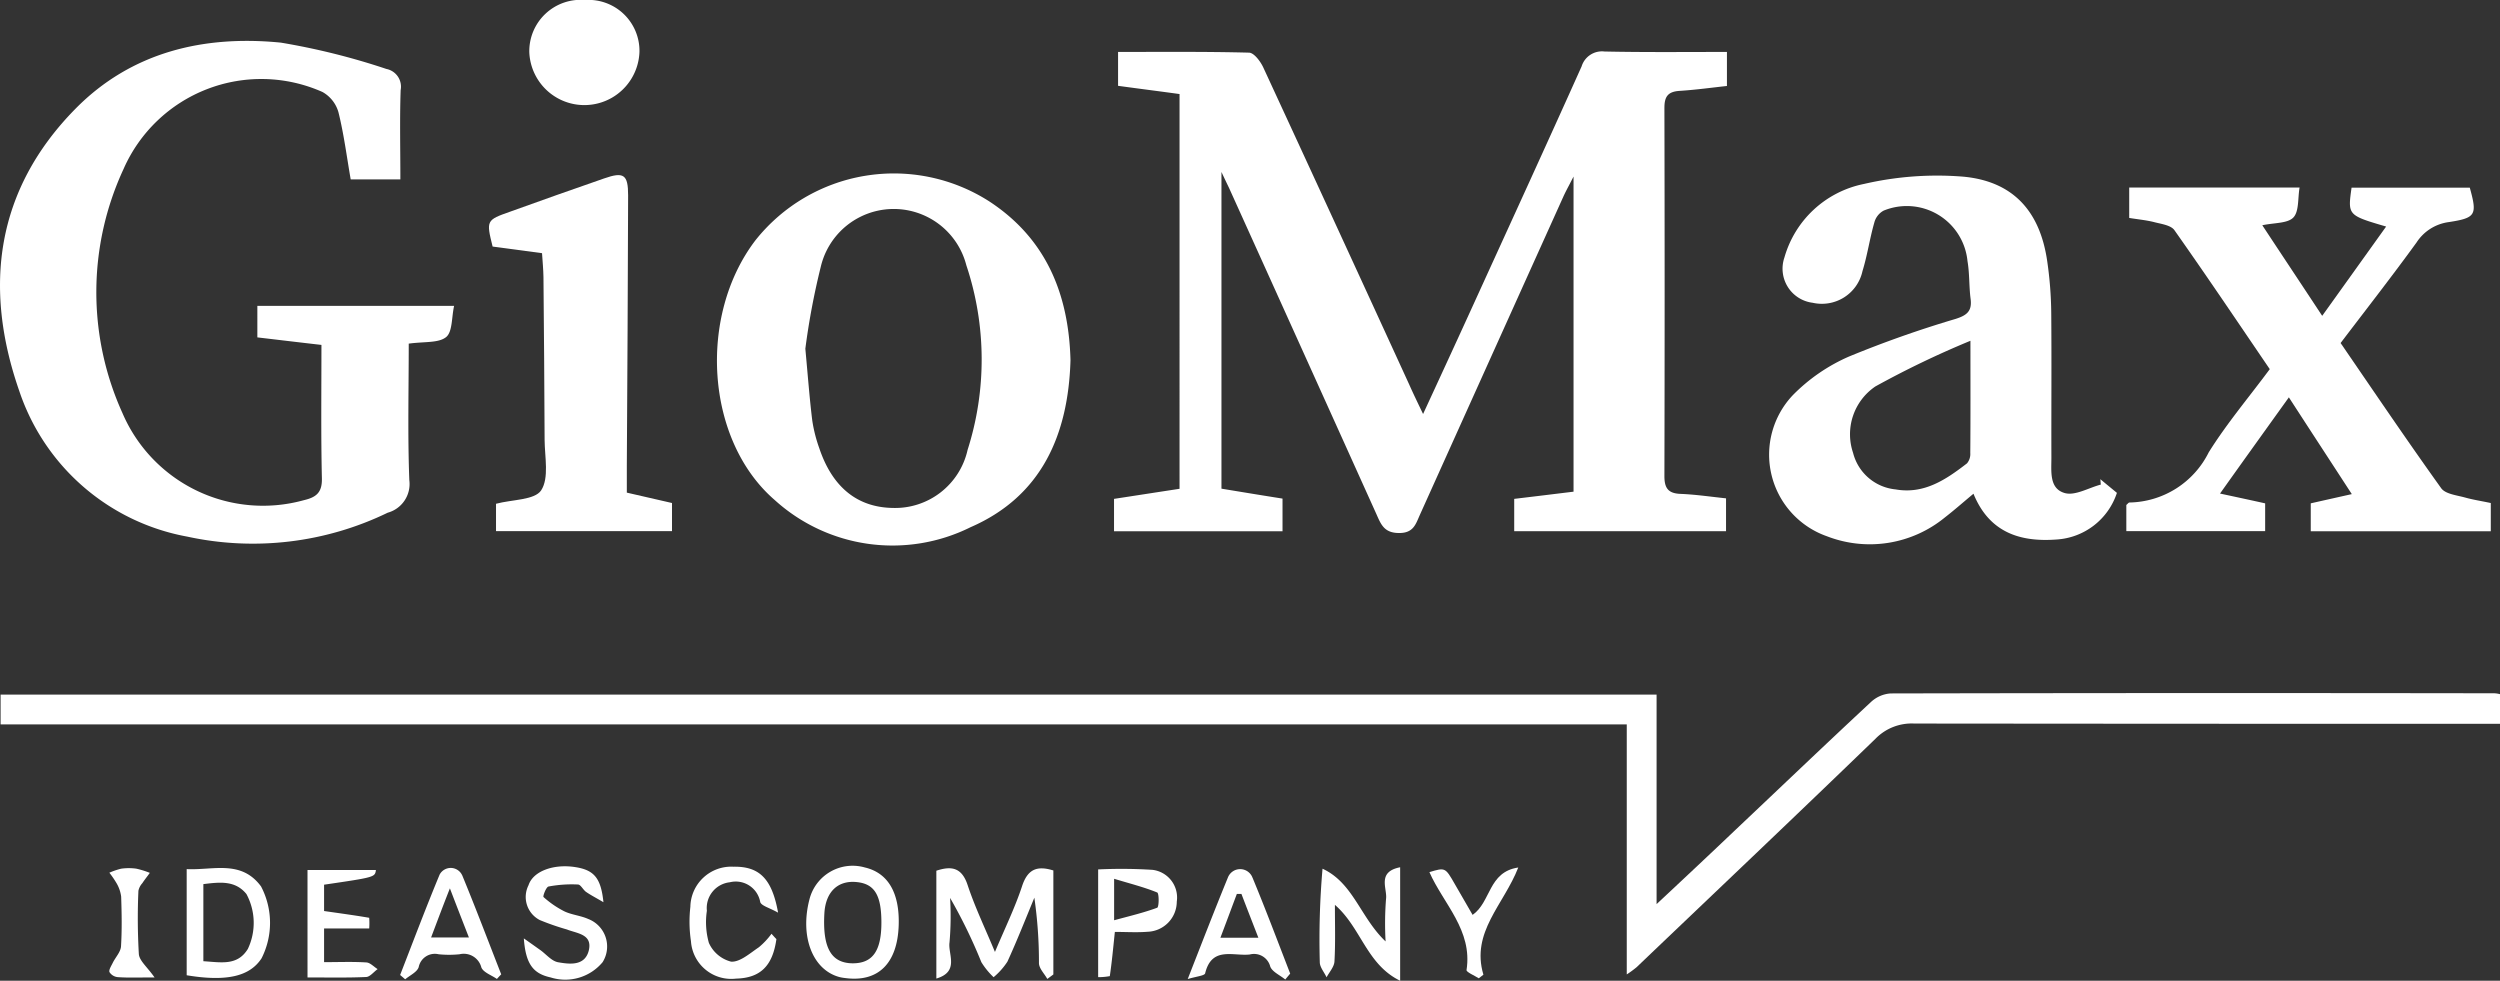 <svg xmlns="http://www.w3.org/2000/svg" xmlns:xlink="http://www.w3.org/1999/xlink" width="132.939" height="52.152" viewBox="0 0 132.939 52.152"><rect x="0" y="0" width="132.939" height="52.152" fill="#333333" stroke="none"/><defs><style>.a{fill:#fff;}.b{clip-path:url(#a);}</style><clipPath id="a"><rect class="a" width="132.939" height="52.152"/></clipPath></defs><g class="b"><path class="a" d="M106.621,6.559q.024,9.8,0,19.6c0,.643.208.919.865.942.781.031,1.555.146,2.412.237v1.746H98.634V27.366c1.026-.123,2.03-.245,3.155-.383V10.227c-.245.482-.414.781-.551,1.087q-3.815,8.455-7.627,16.917c-.215.482-.338.957-1.1.95-.781,0-.957-.444-1.194-.98q-3.917-8.684-7.85-17.376c-.1-.207-.2-.414-.4-.842v16.84c1.064.176,2.13.352,3.247.528v1.738h-8.96V27.366c1.149-.176,2.283-.352,3.484-.536V5.839c-1.064-.146-2.137-.283-3.269-.437V3.6c2.35,0,4.663-.023,6.968.038.26.008.6.459.751.781q3.893,8.42,7.758,16.856c.214.482.444.957.742,1.578,1-2.167,1.938-4.2,2.864-6.234,1.861-4.082,3.73-8.156,5.567-12.253a1.133,1.133,0,0,1,1.218-.789c2.137.046,4.282.023,6.509.023V5.41c-.842.092-1.677.207-2.511.26-.6.038-.813.276-.813.888" transform="translate(-18.115 -0.838)"/><path class="a" d="M132.949,48.184v1.578h-1.179q-14.979,0-29.966-.015a2.689,2.689,0,0,0-2.068.812c-4.212,4.074-8.462,8.1-12.7,12.146a5.775,5.775,0,0,1-.522.383V49.792H.042V48.207H88.1V59.349c1.548-1.447,2.872-2.688,4.19-3.944,2.4-2.267,4.786-4.549,7.206-6.8a1.7,1.7,0,0,1,1.049-.459q16.06-.034,32.119-.008a1.464,1.464,0,0,1,.283.046" transform="translate(-0.01 -11.272)"/><path class="a" d="M21.735,18.937c0,2.443-.061,4.855.031,7.26a1.582,1.582,0,0,1-1.149,1.731A16.43,16.43,0,0,1,9.957,29.2a11.623,11.623,0,0,1-8.929-7.735C-.9,15.935-.229,10.751,4.022,6.439,7,3.422,10.844,2.526,14.935,2.932a36.685,36.685,0,0,1,5.613,1.4.962.962,0,0,1,.757,1.126c-.053,1.555-.015,3.117-.015,4.748H18.649c-.207-1.179-.36-2.4-.651-3.569a1.787,1.787,0,0,0-.85-1.08A8,8,0,0,0,6.572,9.648a15.556,15.556,0,0,0-.061,12.981,8.131,8.131,0,0,0,9.649,4.633c.65-.153.972-.4.957-1.149-.054-2.343-.024-4.687-.024-7.107-1.21-.138-2.281-.268-3.408-.4V16.931H24.147c-.137.62-.083,1.386-.428,1.662-.406.322-1.156.23-1.983.345" transform="translate(0 -0.665)"/><path class="a" d="M140.452,28.343c.008.1.015.191.023.283-.643.168-1.355.6-1.907.452-.865-.237-.712-1.195-.72-1.93-.008-2.55.015-5.108-.008-7.658a20.332,20.332,0,0,0-.214-2.742c-.383-2.673-1.83-4.266-4.5-4.5a17.263,17.263,0,0,0-5.246.391,5.527,5.527,0,0,0-4.227,3.906,1.827,1.827,0,0,0,1.5,2.412,2.21,2.21,0,0,0,2.65-1.685c.26-.842.383-1.723.627-2.573a1.009,1.009,0,0,1,.5-.643,3.242,3.242,0,0,1,4.457,2.688c.115.666.077,1.355.168,2.029.077.643-.222.858-.8,1.042a58.462,58.462,0,0,0-5.667,2,9.509,9.509,0,0,0-2.994,2.06,4.6,4.6,0,0,0,1.823,7.5,6.3,6.3,0,0,0,6.264-1c.505-.391.98-.812,1.524-1.264.827,2.037,2.443,2.581,4.411,2.435a3.611,3.611,0,0,0,3.216-2.481c-.313-.26-.6-.49-.881-.728m-6.915-1.378a.772.772,0,0,1-.175.536c-1.119.865-2.283,1.654-3.8,1.386a2.59,2.59,0,0,1-2.259-1.945,3.072,3.072,0,0,1,1.187-3.53,49.612,49.612,0,0,1,5.054-2.428c0,2.251.008,4.12-.008,5.981" transform="translate(-28.764 -2.857)"/><path class="a" d="M64.234,13.511a9.4,9.4,0,0,0-12.4,2.083c-3.079,4.028-2.65,10.645,1.019,13.815a9.32,9.32,0,0,0,10.415,1.447c3.806-1.654,5.2-4.955,5.315-8.876-.092-3.553-1.317-6.5-4.35-8.47M63.108,26.76a3.95,3.95,0,0,1-3.975,3.071c-1.884-.031-3.209-1.1-3.906-3.17a7.75,7.75,0,0,1-.375-1.478c-.138-1.11-.222-2.229-.368-3.821a38.58,38.58,0,0,1,.819-4.35,3.986,3.986,0,0,1,7.742-.084,15.808,15.808,0,0,1,.061,9.833" transform="translate(-11.659 -2.821)"/><path class="a" d="M167.025,29.8v1.5h-9.573V29.814c.713-.161,1.394-.314,2.183-.49-1.134-1.746-2.206-3.385-3.347-5.146-1.241,1.731-2.42,3.37-3.661,5.116.858.184,1.609.345,2.4.521v1.478h-7.382V29.9c.069-.054.116-.13.168-.13a4.8,4.8,0,0,0,4.212-2.665c.95-1.524,2.122-2.91,3.247-4.426-1.685-2.474-3.347-4.947-5.07-7.39-.191-.268-.7-.329-1.08-.429-.421-.107-.865-.146-1.324-.222V13.02h9.06c-.1.574-.024,1.271-.33,1.593s-1.01.276-1.653.414c1.071,1.624,2.1,3.17,3.185,4.817,1.179-1.646,2.283-3.186,3.4-4.748-2.044-.6-2.044-.6-1.838-2.068h6.287c.4,1.447.33,1.608-1.11,1.83a2.421,2.421,0,0,0-1.723,1.087c-1.3,1.792-2.658,3.53-4.037,5.345,1.784,2.6,3.531,5.185,5.354,7.727.229.306.834.368,1.271.49s.865.184,1.362.291" transform="translate(-34.576 -3.049)"/><path class="a" d="M43.685,29.6v1.493H34.327V29.636c.858-.23,2.052-.191,2.4-.712.43-.659.191-1.769.184-2.68-.007-2.887-.038-5.782-.061-8.669-.007-.4-.045-.8-.076-1.264-.966-.13-1.8-.245-2.628-.352-.344-1.386-.336-1.409.927-1.853q2.494-.9,5-1.769c1.049-.368,1.279-.207,1.279.9q-.022,7.2-.069,14.39v1.417c.865.2,1.617.375,2.4.551" transform="translate(-7.951 -2.848)"/><path class="a" d="M42.611,2.749a2.931,2.931,0,0,1-5.858.031A2.732,2.732,0,0,1,39.716,0a2.711,2.711,0,0,1,2.895,2.749" transform="translate(-8.607 0)"/><path class="a" d="M71.24,60.4v5.537c-.107.077-.214.161-.322.237-.153-.276-.429-.544-.444-.827a23.856,23.856,0,0,0-.245-3.492c-.467,1.133-.92,2.282-1.432,3.4a3.707,3.707,0,0,1-.735.827,3.958,3.958,0,0,1-.651-.8,27.426,27.426,0,0,0-1.662-3.416,16.246,16.246,0,0,1-.031,2.366c-.092.62.544,1.555-.7,1.922V60.42c.789-.26,1.355-.191,1.669.781.383,1.156.919,2.267,1.447,3.538.528-1.256,1.064-2.351,1.44-3.492.291-.888.773-1.118,1.662-.842" transform="translate(-15.227 -14.119)"/><path class="a" d="M16.922,61.258c-1.057-1.44-2.55-.858-3.959-.927v5.644c2.121.352,3.354.061,3.981-.9a4.165,4.165,0,0,0-.022-3.814m-.713,3.324c-.558.9-1.424.7-2.359.643v-4.1c.874-.107,1.693-.207,2.29.528a3.235,3.235,0,0,1,.069,2.933" transform="translate(-3.036 -14.115)"/><path class="a" d="M95.911,60.22v6.035c-1.792-.873-2.068-2.818-3.469-4.036,0,1.087.031,2.052-.024,3.01-.015.283-.267.559-.42.842-.123-.268-.352-.528-.36-.789a43.844,43.844,0,0,1,.145-4.985c1.639.758,2.014,2.6,3.354,3.867a16.873,16.873,0,0,1,.023-2.259c.077-.551-.5-1.44.751-1.685" transform="translate(-21.457 -14.103)"/><path class="a" d="M40.569,65.244a2.586,2.586,0,0,1-2.772.819c-.911-.2-1.325-.689-1.424-2.075.437.306.659.467.888.628.314.229.6.59.95.643.613.107,1.409.2,1.616-.628.207-.873-.62-.9-1.164-1.118a13.309,13.309,0,0,1-1.44-.5,1.381,1.381,0,0,1-.6-1.853c.245-.75,1.333-1.141,2.474-.965,1,.153,1.378.567,1.509,1.869-.4-.237-.674-.375-.927-.551-.161-.116-.283-.391-.429-.391a6.681,6.681,0,0,0-1.562.107c-.13.023-.314.521-.268.559a5.079,5.079,0,0,0,1.118.766c.391.183.858.222,1.256.4a1.567,1.567,0,0,1,.773,2.29" transform="translate(-8.518 -14.088)"/><path class="a" d="M59.114,60.216a2.368,2.368,0,0,0-2.956,1.677c-.521,1.976.153,3.752,1.578,4.143a2.04,2.04,0,0,0,.3.054c1.769.245,2.8-.773,2.864-2.811.054-1.715-.567-2.772-1.784-3.063m-.643,5.093c-1.164,0-1.631-.819-1.524-2.673.07-1.133.72-1.754,1.731-1.646.941.1,1.3.7,1.3,2.152,0,1.5-.459,2.16-1.509,2.167" transform="translate(-13.111 -14.084)"/><path class="a" d="M25.082,65.679c-.208.146-.406.414-.613.421-1.011.046-2.029.023-3.117.023V60.41H24.99c-.054.383-.054.383-2.757.781v1.4c.789.115,1.6.222,2.4.36a4.112,4.112,0,0,1,0,.567h-2.4v1.792c.766,0,1.509-.031,2.244.015.207.008.4.23.6.352" transform="translate(-5 -14.147)"/><path class="a" d="M85.918,60.812a.7.7,0,0,0-1.309-.015c-.7,1.708-1.372,3.446-2.137,5.4.452-.138.9-.176.927-.306.352-1.447,1.494-.9,2.374-1a.89.89,0,0,1,1.087.643c.108.283.522.459.8.689.084-.107.176-.214.261-.314-.659-1.7-1.3-3.408-2-5.093M84.21,64c.3-.789.583-1.555.874-2.328h.244c.283.743.574,1.486.9,2.328Z" transform="translate(-19.314 -14.136)"/><path class="a" d="M31.083,60.659a.669.669,0,0,0-1.2-.038c-.735,1.769-1.409,3.561-2.1,5.338.092.077.184.153.268.23.253-.214.636-.383.72-.651a.875.875,0,0,1,1.057-.682,5.449,5.449,0,0,0,1.117,0,.966.966,0,0,1,1.157.7c.107.268.544.414.827.613.077-.084.153-.168.23-.245-.689-1.761-1.355-3.523-2.075-5.269m-1.654,3.308c.314-.827.6-1.6,1-2.611.375.98.674,1.746,1.011,2.611Z" transform="translate(-6.506 -14.113)"/><path class="a" d="M52.237,63.748c.084.092.169.191.26.283-.2,1.424-.85,2.068-2.144,2.1a2.147,2.147,0,0,1-2.4-1.991,7,7,0,0,1-.031-1.83,2.174,2.174,0,0,1,2.291-2.129c1.347-.023,2.045.6,2.373,2.443-.459-.261-.888-.36-.95-.567a1.321,1.321,0,0,0-1.615-1.049A1.378,1.378,0,0,0,48.8,62.523a4.05,4.05,0,0,0,.106,1.708,1.776,1.776,0,0,0,1.187,1c.475.024,1-.451,1.47-.766a3.975,3.975,0,0,0,.674-.719" transform="translate(-11.211 -14.093)"/><path class="a" d="M79.147,60.383a26.075,26.075,0,0,0-2.895-.023v5.728a3.181,3.181,0,0,0,.62-.054c.107-.728.176-1.455.268-2.351.6,0,1.179.038,1.746-.008a1.608,1.608,0,0,0,1.547-1.6,1.484,1.484,0,0,0-1.287-1.692m.245,2.014c-.7.26-1.447.437-2.29.666V60.858c.858.26,1.593.444,2.29.728.107.046.1.773,0,.812" transform="translate(-17.857 -14.128)"/><path class="a" d="M102.125,65.938c-.084.061-.162.13-.246.191-.23-.146-.665-.329-.651-.437.329-2.121-1.226-3.515-1.975-5.208.842-.253.842-.253,1.347.628.306.528.613,1.057.95,1.646.987-.689.826-2.282,2.428-2.52-.766,1.976-2.529,3.438-1.853,5.7" transform="translate(-23.244 -14.108)"/><path class="a" d="M10,66.093c-.865,0-1.4.023-1.938-.015A.585.585,0,0,1,7.6,65.81c-.045-.123.1-.337.177-.5.145-.291.413-.567.436-.865.054-.881.038-1.769.008-2.65a1.88,1.88,0,0,0-.245-.712,5.176,5.176,0,0,0-.383-.559,3.8,3.8,0,0,1,.628-.214,2.882,2.882,0,0,1,.812,0,4.756,4.756,0,0,1,.712.222c-.13.184-.275.36-.4.551a.857.857,0,0,0-.207.406,33.011,33.011,0,0,0,.023,3.362c.031.36.444.682.835,1.241" transform="translate(-1.778 -14.117)"/></g></svg>